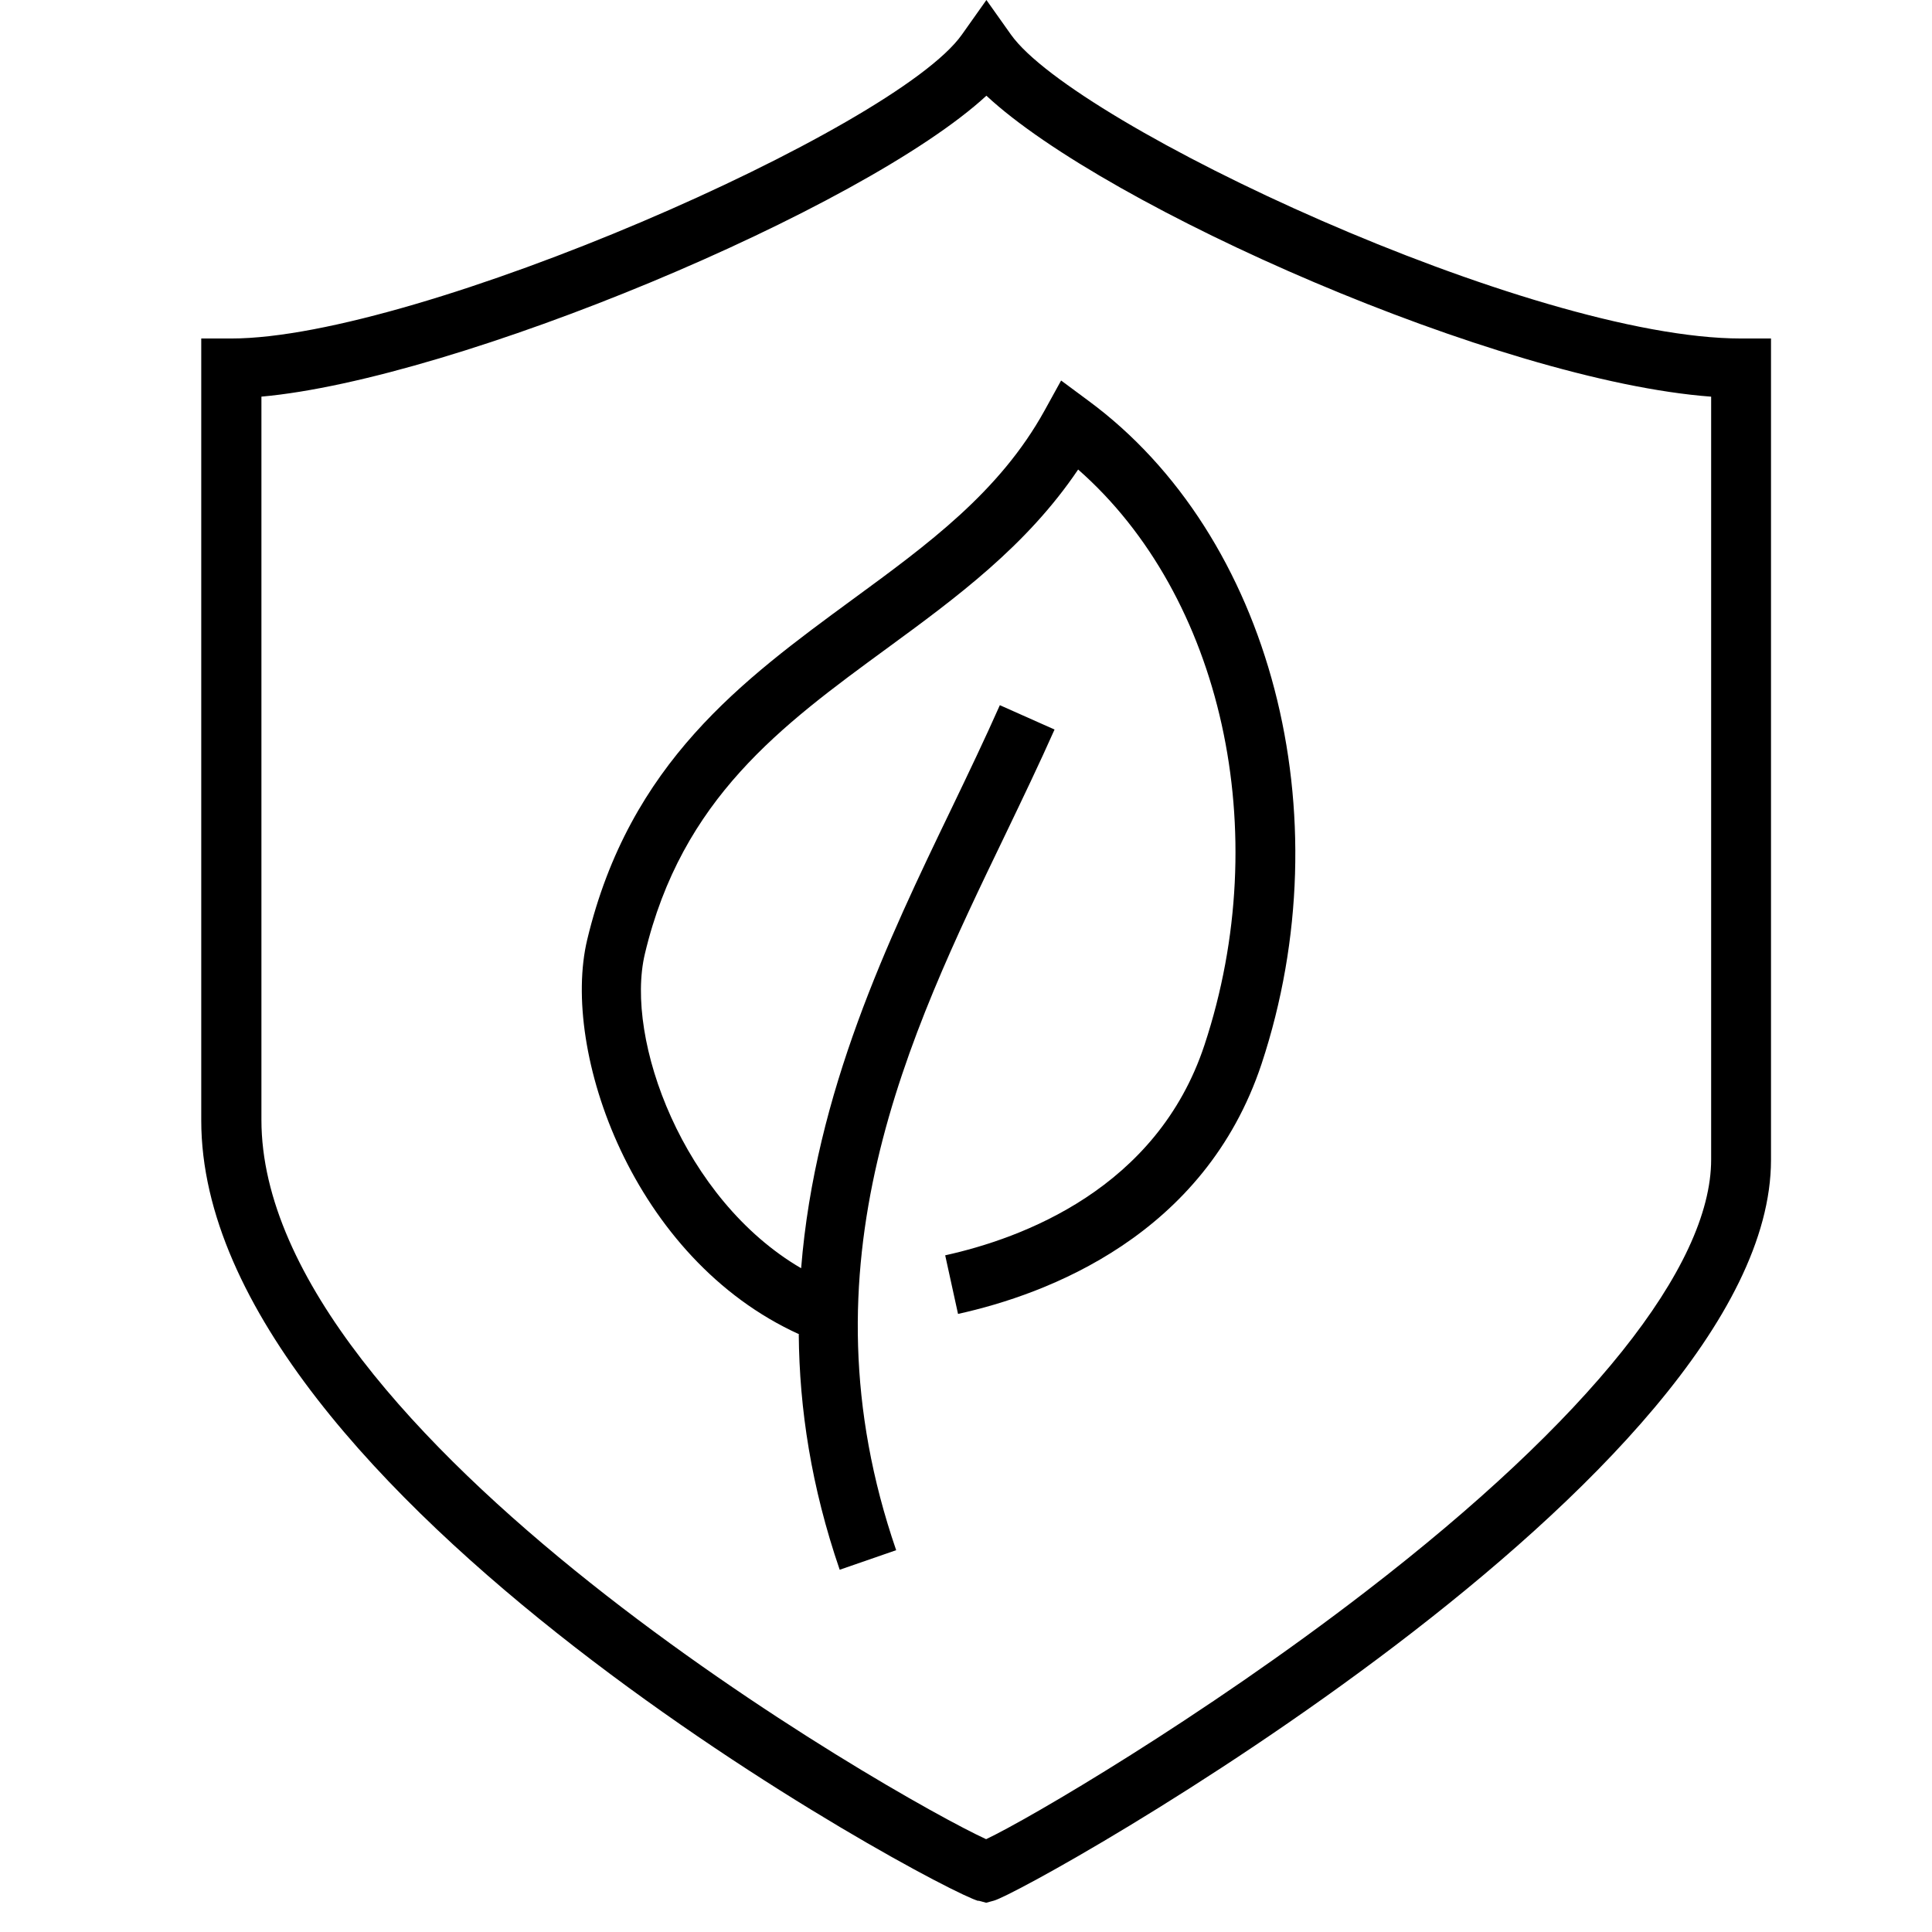 <svg width="48" height="48" viewBox="0 0 48 48" fill="none" xmlns="http://www.w3.org/2000/svg">
<path d="M24.307 47.221L24.5 47.273L24.693 47.221C25.549 46.991 44 36.677 44 28.816V8.41H43.256C38.028 8.41 26.709 3.105 25.117 0.86L24.507 0L23.898 0.86C22.247 3.201 10.384 8.41 5.744 8.41H5V27.838C5 37.136 23.31 46.962 24.307 47.228V47.221ZM6.487 9.855C11.336 9.425 21.443 5.201 24.507 2.378C27.49 5.157 37.232 9.462 42.513 9.855V28.808C42.513 31.468 39.471 35.277 33.938 39.537C29.884 42.664 25.564 45.191 24.5 45.694C22.269 44.672 6.495 35.677 6.495 27.823V9.855H6.487Z" fill="black"/>
<path d="M19.845 33.152C19.86 35.004 20.157 36.946 20.862 39L22.265 38.514C19.823 31.419 22.562 25.743 24.975 20.739C25.405 19.843 25.821 18.977 26.2 18.125L24.841 17.52C24.47 18.357 24.062 19.208 23.639 20.089C22.065 23.353 20.253 27.14 19.904 31.509C16.972 29.798 15.517 25.818 16.022 23.697C16.942 19.835 19.414 18.028 22.035 16.109C23.75 14.854 25.509 13.562 26.786 11.665C30.357 14.802 31.678 20.657 29.926 25.959C28.746 29.537 25.383 30.769 23.483 31.188L23.802 32.644C26.007 32.158 29.926 30.702 31.344 26.43C33.393 20.231 31.582 13.3 27.038 9.954L26.363 9.454L25.955 10.194C24.834 12.225 23.052 13.524 21.174 14.899C18.457 16.893 15.643 18.947 14.589 23.346C13.928 26.109 15.717 31.277 19.86 33.152H19.845Z" fill="black"/>
</svg>
